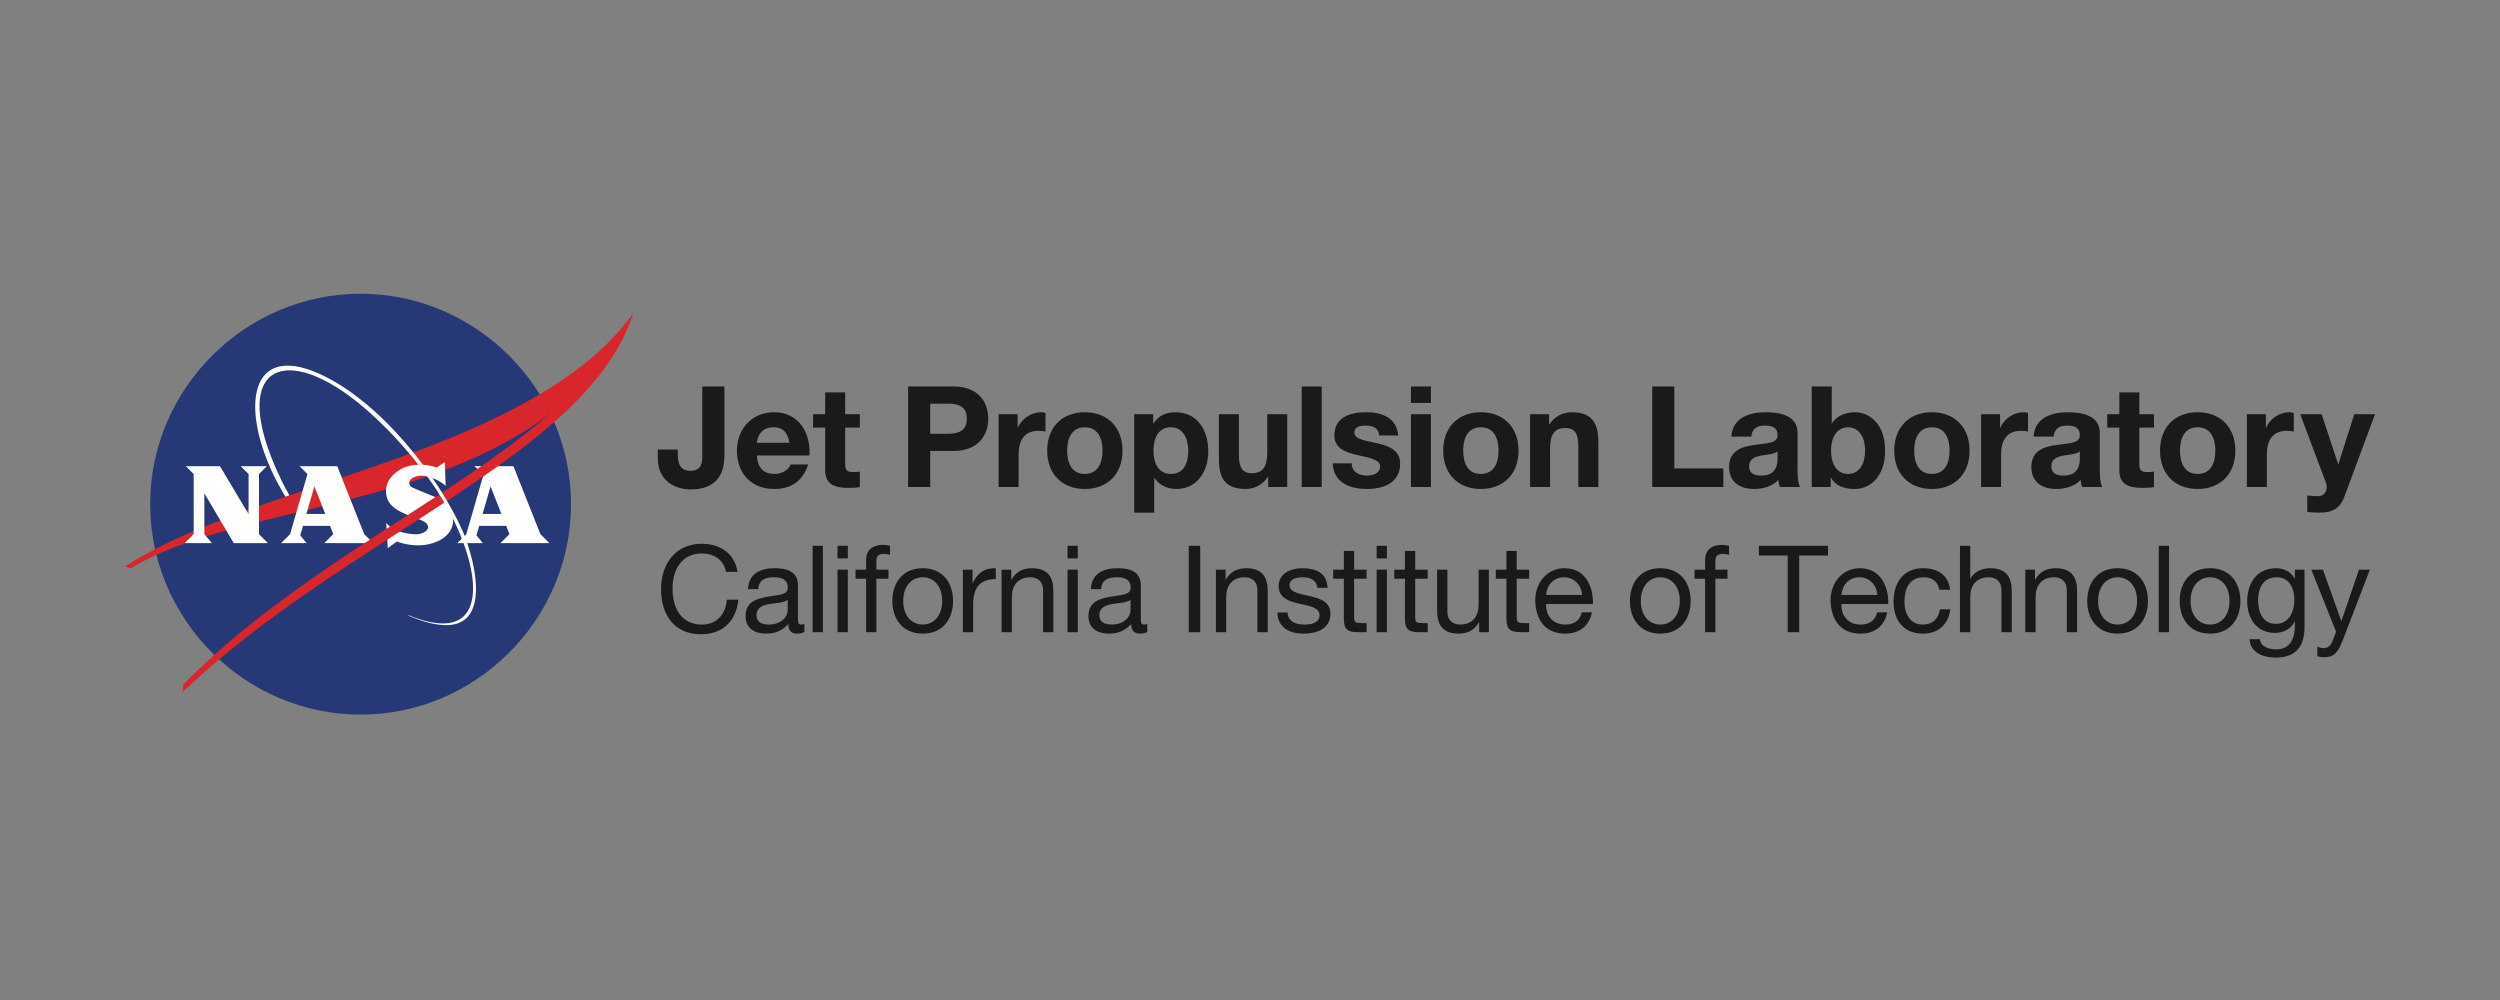 <?xml version="1.0" encoding="UTF-8"?>
<svg id="a" xmlns="http://www.w3.org/2000/svg" width="200" height="80" viewBox="0 0 200 80">
  <rect x="0" y="0" width="200" height="80" fill="#808080" stroke="none"/>
  <defs>
    <style>
      .b {
        fill: #fffffe;
      }

      .b, .c, .d, .e {
        fill-rule: evenodd;
      }

      .c {
        fill: #263976;
      }

      .d {
        fill: #1b1a19;
      }

      .e {
        fill: #d8262c;
      }
    </style>
  </defs>
  <path class="c" d="M45.682,40.333c0,9.235-7.6,16.835-16.834,16.835-9.235,0-16.835-7.6-16.835-16.835-0-9.234,7.6-16.834,16.835-16.834,9.234,0,16.834,7.6,16.834,16.834" />
  <path class="e" d="M10,45.327c6.009-3.947,16.497-6.494,25.134-9.924,6.562-2.605,12.398-5.876,15.535-10.379-7.95,16.193-30.089,14.276-40.236,20.453l-.433-.151" />
  <path class="b" d="M23.97,37.298h3.01l2.158,5.433.72.722h-3.918l.719-.722-.255-.663h-2.163l-.223.758.516.627h-2.044l.719-.722,1.387-4.805s-.625-.628-.625-.628ZM26.02,41.117l-.871-2.206-.639,2.206h1.51ZM37.951,37.298h3.124l2.158,5.433.72.722h-3.918l.719-.722-.255-.663h-2.162l-.223.758.516.627h-2.044l.719-.722,1.387-4.805s-.739-.628-.739-.628ZM40.114,41.117l-.87-2.206-.639,2.206h1.509ZM19.887,41.131v-3.205l-.625-.628h2.082l-.625.628v4.805l.72.722h-2.735l-2.356-3.986v3.264l.606.722h-2.177l.719-.722v-4.805l-.624-.628h2.725l2.291,3.834M35.651,38.876l-.064-1.916-.645.445c-.909-.318-1.967-.306-2.709.046-.691.326-1.436,1.017-1.345,1.997.091.981.851,1.361,1.536,1.671.882.4,1.841.535,1.827,1.063-.009.336-.567.576-.999.562-.396-.012-1.682-.108-2.354-.908l.127,2.016.718-.527c.873.308,1.93.438,2.909.119.972-.317,1.995-1.131,1.427-2.553-.244-.611-.916-.989-1.318-1.153-.367-.151-1.487-.591-1.8-.754-.366-.19-.325-.794.555-.917.796-.111,1.899.527,2.136.808" />
  <path class="e" d="M14.654,54.777c12.068-12.317,30.056-18.007,36.015-29.752-3.589,11.419-22.81,17.717-36.048,30.331l.033-.579" />
  <path class="b" d="M22.828,39.737c-.144-.247-.286-.496-.425-.746-3.218-5.788-2.753-11.695,3.069-9.121,4.942,2.184,9.663,8.312,11.561,12.664.88,2.016,3.238,9.93-4.356,6.723l-.015-.047c7.173,2.954,5.933-4.531,2.093-10.268-2.173-3.247-5.006-5.952-6.793-7.257-5.949-4.347-9.578-1.689-5.401,6.835.189.385.385.753.588,1.106l-.321.112" />
  <path class="d" d="M57.953,36.426c0,1.037-.282,2.727-2.681,2.727-1.34,0-2.648-.732-2.648-2.49v-.698h1.6v.361c0,.777.192,1.34,1.026,1.34.934,0,.934-.755.934-1.318v-5.431h1.769v5.509M63.156,35.423c-.146-.811-.496-1.24-1.273-1.24-1.014,0-1.307.79-1.329,1.24h2.603ZM60.554,36.438c.045,1.014.541,1.476,1.43,1.476.642,0,1.161-.395,1.262-.755h1.409c-.451,1.374-1.409,1.959-2.727,1.959-1.836,0-2.975-1.261-2.975-3.064,0-1.746,1.205-3.075,2.975-3.075,1.983,0,2.941,1.666,2.828,3.459h-4.202ZM67.615,33.136h1.172v1.071h-1.172v2.885c0,.54.135.676.676.676.168,0,.326-.012.495-.045v1.25c-.27.045-.619.056-.935.056-.98,0-1.836-.224-1.836-1.385v-3.436h-.969v-1.071h.969v-1.745h1.6v1.745M74.418,34.702h1.374c.822,0,1.555-.18,1.555-1.205,0-1.025-.733-1.205-1.555-1.205h-1.374v2.41ZM72.649,30.917h3.627c2.006,0,2.783,1.273,2.783,2.58,0,1.307-.777,2.579-2.783,2.579h-1.858v2.885h-1.769v-8.045ZM79.89,33.136h1.521v1.083h.022c.293-.734,1.081-1.24,1.858-1.24.113,0,.248.022.349.056v1.486c-.189-.037-.381-.056-.574-.055-1.172,0-1.578.845-1.578,1.87v2.625h-1.6v-5.826M86.782,37.914c1.093,0,1.42-.936,1.42-1.86,0-.934-.327-1.871-1.42-1.871-1.081,0-1.408.937-1.408,1.871,0,.923.326,1.86,1.408,1.86ZM86.782,32.979c1.837,0,3.021,1.217,3.021,3.075,0,1.847-1.184,3.064-3.021,3.064-1.825,0-3.007-1.217-3.007-3.064,0-1.858,1.183-3.075,3.007-3.075ZM95.061,36.067c0-.924-.371-1.883-1.397-1.883-1.047,0-1.385.937-1.385,1.883,0,.945.36,1.847,1.396,1.847,1.048,0,1.385-.902,1.385-1.847ZM90.735,33.136h1.521v.744h.023c.383-.62,1.015-.901,1.735-.901,1.825,0,2.648,1.476,2.648,3.131,0,1.555-.856,3.008-2.557,3.008-.7,0-1.364-.303-1.747-.878h-.022v2.772h-1.6v-7.876ZM102.978,38.962h-1.521v-.812h-.033c-.406.654-1.103.968-1.78.968-1.701,0-2.131-.957-2.131-2.399v-3.584h1.6v3.29c0,.958.283,1.432,1.026,1.432.867,0,1.24-.484,1.24-1.667v-3.054h1.599v5.826M104.137,38.961h1.6v-8.044h-1.6v8.044ZM108.136,37.068c.011.699.598.98,1.228.98.463,0,1.047-.179,1.047-.743,0-.484-.664-.654-1.813-.902-.924-.203-1.848-.529-1.848-1.555,0-1.486,1.284-1.869,2.535-1.869,1.273,0,2.446.427,2.569,1.858h-1.521c-.045-.618-.518-.788-1.093-.788-.36,0-.89.067-.89.54,0,.575.901.655,1.814.869.934.214,1.848.551,1.848,1.634,0,1.532-1.33,2.027-2.659,2.027-1.353,0-2.671-.506-2.739-2.05h1.521M112.876,38.962h1.6v-5.826h-1.6v5.826ZM112.876,32.235h1.6v-1.318h-1.6v1.318ZM118.464,37.914c1.093,0,1.419-.936,1.419-1.86,0-.934-.326-1.871-1.419-1.871-1.082,0-1.408.937-1.408,1.871,0,.923.326,1.86,1.408,1.86ZM118.464,32.979c1.836,0,3.019,1.217,3.019,3.075,0,1.847-1.183,3.064-3.019,3.064-1.826,0-3.008-1.217-3.008-3.064,0-1.858,1.182-3.075,3.008-3.075ZM122.404,33.136h1.521v.812h.033c.407-.654,1.104-.969,1.78-.969,1.701,0,2.13.957,2.13,2.4v3.583h-1.601v-3.29c0-.958-.282-1.431-1.025-1.431-.867,0-1.239.484-1.239,1.667v3.053h-1.599v-5.826M132.179,30.917h1.769v6.557h3.92v1.488h-5.689v-8.045M142.204,36.11c-.27.237-.833.249-1.329.338-.496.102-.947.271-.947.857,0,.596.463.743.98.743,1.251,0,1.296-.991,1.296-1.34v-.597l0.0 0ZM138.508,34.928c.091-1.499,1.432-1.949,2.738-1.949,1.161,0,2.558.259,2.558,1.656v3.03c0,.53.055,1.06.202,1.297h-1.622c-.06-.183-.098-.372-.113-.564-.508.53-1.251.72-1.961.72-1.104,0-1.983-.551-1.983-1.745,0-1.319.992-1.634,1.983-1.769.98-.147,1.893-.114,1.893-.767,0-.687-.474-.788-1.037-.788-.608,0-1.003.247-1.059.879h-1.6l-0-0ZM147.846,34.184c-.946,0-1.363.891-1.363,1.871,0,.969.416,1.86,1.363,1.86s1.363-.891,1.363-1.86c0-.98-.417-1.871-1.363-1.871ZM144.938,30.917h1.601v2.93h.021c.395-.597,1.117-.867,1.837-.867,1.161,0,2.412.934,2.412,3.065,0,2.141-1.252,3.074-2.412,3.074-.856,0-1.566-.259-1.915-.901h-.023v.744h-1.521v-8.045ZM154.547,37.914c1.093,0,1.42-.936,1.42-1.86,0-.934-.327-1.871-1.42-1.871-1.082,0-1.409.937-1.409,1.871,0,.923.327,1.86,1.409,1.86ZM154.547,32.979c1.836,0,3.02,1.217,3.02,3.075,0,1.847-1.183,3.064-3.02,3.064-1.825,0-3.008-1.217-3.008-3.064,0-1.858,1.183-3.075,3.008-3.075ZM158.487,33.136h1.521v1.083h.023c.294-.734,1.082-1.24,1.86-1.24.112,0,.246.022.348.056v1.486c-.189-.037-.381-.056-.574-.055-1.172,0-1.578.845-1.578,1.87v2.625h-1.6v-5.826M166.384,36.11c-.272.237-.835.249-1.33.338-.496.102-.947.271-.947.857,0,.596.461.743.981.743,1.251,0,1.297-.991,1.297-1.34v-.597l0.0 0ZM162.687,34.928c.09-1.499,1.431-1.949,2.738-1.949,1.162,0,2.559.259,2.559,1.656v3.03c0,.53.056,1.06.203,1.297h-1.623c-.06-.183-.097-.372-.112-.564-.508.53-1.251.72-1.961.72-1.105,0-1.983-.551-1.983-1.745,0-1.319.991-1.634,1.983-1.769.979-.147,1.894-.114,1.894-.767,0-.687-.475-.788-1.037-.788-.609,0-1.003.247-1.059.879h-1.6l-0-0ZM171.147,33.136h1.171v1.071h-1.171v2.885c0,.54.134.676.676.676.168,0,.326-.012.495-.045v1.25c-.27.045-.62.056-.936.056-.979,0-1.836-.224-1.836-1.385v-3.436h-.968v-1.071h.968v-1.745h1.601v1.745M175.809,37.914c1.093,0,1.419-.936,1.419-1.86,0-.934-.326-1.871-1.419-1.871-1.081,0-1.409.937-1.409,1.871,0,.923.328,1.86,1.409,1.86ZM175.809,32.979c1.836,0,3.02,1.217,3.02,3.075,0,1.847-1.183,3.064-3.02,3.064-1.825,0-3.008-1.217-3.008-3.064,0-1.858,1.183-3.075,3.008-3.075ZM179.75,33.136h1.519v1.083h.024c.293-.734,1.081-1.24,1.86-1.24.112,0,.247.022.348.056v1.486c-.189-.037-.382-.056-.575-.055-1.172,0-1.577.845-1.577,1.87v2.625h-1.599v-5.826M187.566,39.693c-.348.937-.901,1.319-2.004,1.319-.327,0-.652-.023-.981-.056v-1.318c.304.022.621.068.936.055.552-.055.732-.63.552-1.092l-2.051-5.466h1.713l1.319,3.989h.022l1.273-3.989h1.656l-2.434,6.557M58.08,45.747c-.194-.978-.978-1.471-1.936-1.471-1.645,0-2.341,1.355-2.341,2.797,0,1.576.696,2.893,2.351,2.893,1.21,0,1.906-.852,1.993-1.993h.92c-.175,1.722-1.249,2.768-2.991,2.768-2.148,0-3.194-1.587-3.194-3.6,0-2.003,1.142-3.639,3.271-3.639,1.442,0,2.632.774,2.845,2.246h-.919M63.015,47.991c-.319.232-.939.242-1.491.339-.542.097-1.006.29-1.006.899,0,.543.464.735.967.735,1.084,0,1.53-.677,1.53-1.132v-.842ZM64.351,50.555c-.145.088-.329.136-.59.136-.426,0-.697-.232-.697-.774-.455.532-1.065.774-1.762.774-.91,0-1.655-.407-1.655-1.403,0-1.132.842-1.374,1.693-1.538.91-.174,1.684-.117,1.684-.736,0-.717-.59-.832-1.114-.832-.696,0-1.209.212-1.248.948h-.823c.048-1.239,1.006-1.673,2.12-1.673.899,0,1.877.202,1.877,1.373v2.575c0,.388,0,.561.261.561.068,0,.145-.01.252-.048,0,0,0,.638,0,.638ZM65.01,50.574h.822v-6.909h-.822v6.909ZM67.003,50.574h.822v-5.002h-.822v5.002ZM67.003,44.672h.822v-1.006h-.822v1.006ZM69.287,46.297h-.842v-.725h.842v-.745c0-.813.484-1.238,1.384-1.238.154,0,.377.028.532.077v.716c-.15-.046-.307-.069-.464-.068-.397,0-.63.126-.63.562v.697h.968v.725h-.968v4.278h-.822v-4.278M73.816,49.965c.861,0,1.558-.677,1.558-1.887,0-1.22-.697-1.896-1.558-1.896-.861,0-1.558.677-1.558,1.896,0,1.21.697,1.887,1.558,1.887ZM73.816,45.457c1.586,0,2.429,1.151,2.429,2.622,0,1.461-.842,2.612-2.429,2.612-1.587,0-2.429-1.152-2.429-2.612,0-1.471.842-2.622,2.429-2.622ZM77.03,45.573h.774v1.055h.019c.397-.804.949-1.201,1.839-1.17v.871c-1.326,0-1.809.755-1.809,2.022v2.225h-.823v-5.002M80.127,45.573h.774v.793h.02c.348-.619.909-.909,1.625-.909,1.316,0,1.723.755,1.723,1.828v3.29h-.823v-3.386c0-.61-.387-1.007-1.016-1.007-.996,0-1.48.668-1.48,1.568v2.825h-.823v-5.002M85.402,50.574h.822v-5.002h-.822v5.002ZM85.402,44.672h.822v-1.006h-.822v1.006ZM90.443,47.991c-.319.232-.939.242-1.491.339-.542.097-1.006.29-1.006.899,0,.543.464.735.968.735,1.084,0,1.529-.677,1.529-1.132v-.842l0-0ZM91.779,50.555c-.145.088-.329.136-.59.136-.426,0-.697-.232-.697-.774-.455.532-1.065.774-1.762.774-.909,0-1.655-.407-1.655-1.403,0-1.132.842-1.374,1.693-1.538.91-.174,1.684-.117,1.684-.736,0-.717-.59-.832-1.113-.832-.697,0-1.21.212-1.248.948h-.822c.048-1.239,1.006-1.673,2.119-1.673.899,0,1.878.202,1.878,1.373v2.575c0,.388,0,.561.26.561.068,0,.145-.01.252-.048v.638l-0-0ZM95.099,50.574h.919v-6.909h-.919v6.909ZM97.276,45.573h.774v.793h.02c.346-.619.909-.909,1.625-.909,1.316,0,1.722.755,1.722,1.828v3.29h-.824v-3.386c0-.61-.386-1.007-1.016-1.007-.997,0-1.48.668-1.48,1.568v2.825h-.824v-5.002M103.006,48.998c.029.735.667.968,1.345.968.513,0,1.211-.116,1.211-.745,0-.639-.814-.745-1.638-.929-.811-.185-1.633-.456-1.633-1.413,0-1.006.996-1.422,1.867-1.422,1.104,0,1.984.347,2.052,1.567h-.822c-.059-.639-.62-.842-1.162-.842-.494,0-1.064.136-1.064.638,0,.59.871.686,1.636.87.821.185,1.634.454,1.634,1.423,0,1.191-1.113,1.578-2.128,1.578-1.124,0-2.071-.455-2.12-1.694h.824M108.33,45.573h.996v.725h-.996v3.107c0,.378.106.444.619.444h.377v.726h-.628c-.852,0-1.191-.173-1.191-1.093v-3.184h-.851v-.725h.851v-1.5h.824v1.5M110.13,50.574h.822v-5.002h-.822v5.002ZM110.13,44.672h.822v-1.006h-.822v1.006ZM113.217,45.573h.998v.725h-.998v3.107c0,.378.106.444.619.444h.378v.726h-.63c-.851,0-1.19-.173-1.19-1.093v-3.184h-.852v-.725h.852v-1.5h.823v1.5M119.109,50.575h-.774v-.793h-.019c-.348.619-.91.909-1.625.909-1.316,0-1.722-.754-1.722-1.829v-3.289h.823v3.386c0,.61.387,1.006,1.016,1.006.996,0,1.48-.667,1.48-1.568v-2.824h.822v5.002M121.337,45.573h.996v.725h-.996v3.107c0,.378.106.444.619.444h.377v.726h-.628c-.851,0-1.19-.173-1.19-1.093v-3.184h-.852v-.725h.852v-1.5h.822v1.5M126.562,47.595c-.039-.784-.629-1.413-1.441-1.413-.861,0-1.374.648-1.432,1.413h2.874ZM127.356,48.988c-.223,1.103-1.016,1.703-2.138,1.703-1.598,0-2.352-1.103-2.4-2.631,0-1.501.987-2.603,2.351-2.603,1.77,0,2.313,1.654,2.264,2.864h-3.744c-.029.871.464,1.644,1.558,1.644.677,0,1.152-.329,1.297-.977h.812l-0.0 0ZM132.824,49.965c.862,0,1.558-.677,1.558-1.887,0-1.22-.696-1.896-1.558-1.896-.861,0-1.558.677-1.558,1.896,0,1.21.696,1.887,1.558,1.887ZM132.824,45.457c1.586,0,2.429,1.151,2.429,2.622,0,1.461-.842,2.612-2.429,2.612-1.587,0-2.429-1.152-2.429-2.612,0-1.471.842-2.622,2.429-2.622ZM136.406,46.297h-.842v-.725h.842v-.745c0-.813.484-1.238,1.385-1.238.154,0,.376.028.532.077v.716c-.151-.046-.308-.069-.465-.068-.398,0-.628.126-.628.562v.697h.967v.725h-.967v4.278h-.823v-4.278M143.016,44.44h-2.303v-.774h5.526v.774h-2.303v6.135h-.92v-6.135M150.187,47.595c-.04-.784-.629-1.413-1.441-1.413-.862,0-1.375.648-1.432,1.413h2.874ZM150.981,48.988c-.223,1.103-1.016,1.703-2.138,1.703-1.597,0-2.353-1.103-2.401-2.631,0-1.501.988-2.603,2.352-2.603,1.771,0,2.312,1.654,2.264,2.864h-3.744c-.029.871.463,1.644,1.558,1.644.677,0,1.152-.329,1.297-.977,0,0,.813,0,.813 0ZM155.152,47.179c-.126-.63-.561-.997-1.239-.997-1.19,0-1.557.939-1.557,1.954,0,.919.415,1.829,1.461,1.829.794,0,1.268-.464,1.374-1.219h.842c-.183,1.219-.948,1.945-2.207,1.945-1.528,0-2.341-1.064-2.341-2.555,0-1.501.773-2.68,2.361-2.68,1.131,0,2.041.531,2.158,1.722h-.851M156.798,43.666h.823v2.642h.02c.27-.6.976-.851,1.576-.851,1.316,0,1.723.755,1.723,1.828v3.29h-.823v-3.386c0-.61-.388-1.007-1.016-1.007-.997,0-1.481.668-1.481,1.568v2.825h-.823v-6.909M162.024,45.573h.774v.793h.019c.349-.619.91-.909,1.626-.909,1.317,0,1.723.755,1.723,1.828v3.29h-.822v-3.386c0-.61-.387-1.007-1.017-1.007-.995,0-1.48.668-1.48,1.568v2.825h-.822v-5.002M169.409,49.965c.861,0,1.558-.677,1.558-1.887,0-1.22-.697-1.896-1.558-1.896-.861,0-1.558.677-1.558,1.896,0,1.21.697,1.887,1.558,1.887ZM169.409,45.457c1.587,0,2.429,1.151,2.429,2.622,0,1.461-.842,2.612-2.429,2.612-1.586,0-2.43-1.152-2.43-2.612,0-1.471.843-2.622,2.43-2.622ZM172.7,50.574h.823v-6.909h-.823v6.909ZM176.804,49.965c.86,0,1.557-.677,1.557-1.887,0-1.22-.697-1.896-1.557-1.896-.863,0-1.559.677-1.559,1.896,0,1.21.696,1.887,1.559,1.887ZM176.804,45.457c1.586,0,2.428,1.151,2.428,2.622,0,1.461-.842,2.612-2.428,2.612-1.588,0-2.43-1.152-2.43-2.612,0-1.471.842-2.622,2.43-2.622ZM183.549,47.972c0-.881-.387-1.79-1.422-1.79-1.056,0-1.481.861-1.481,1.818,0,.9.329,1.908,1.412,1.908,1.085,0,1.491-.997,1.491-1.936ZM184.362,50.149c0,1.627-.744,2.458-2.323,2.458-.938,0-2.023-.377-2.07-1.47h.822c.039.599.755.813,1.297.813,1.074,0,1.5-.775,1.5-1.897v-.329h-.019c-.272.61-.929.909-1.558.909-1.491,0-2.236-1.17-2.236-2.535,0-1.18.581-2.641,2.313-2.641.629,0,1.19.28,1.49.832h.01v-.716h.774v4.577ZM187.411,51.242c-.378.978-.717,1.336-1.452,1.336-.194,0-.388-.019-.571-.086v-.755c.155.05.32.116.484.116.339,0,.523-.164.678-.453l.339-.852-1.983-4.974h.929l1.462,4.093h.019l1.402-4.093h.871l-2.177,5.669" />
</svg>